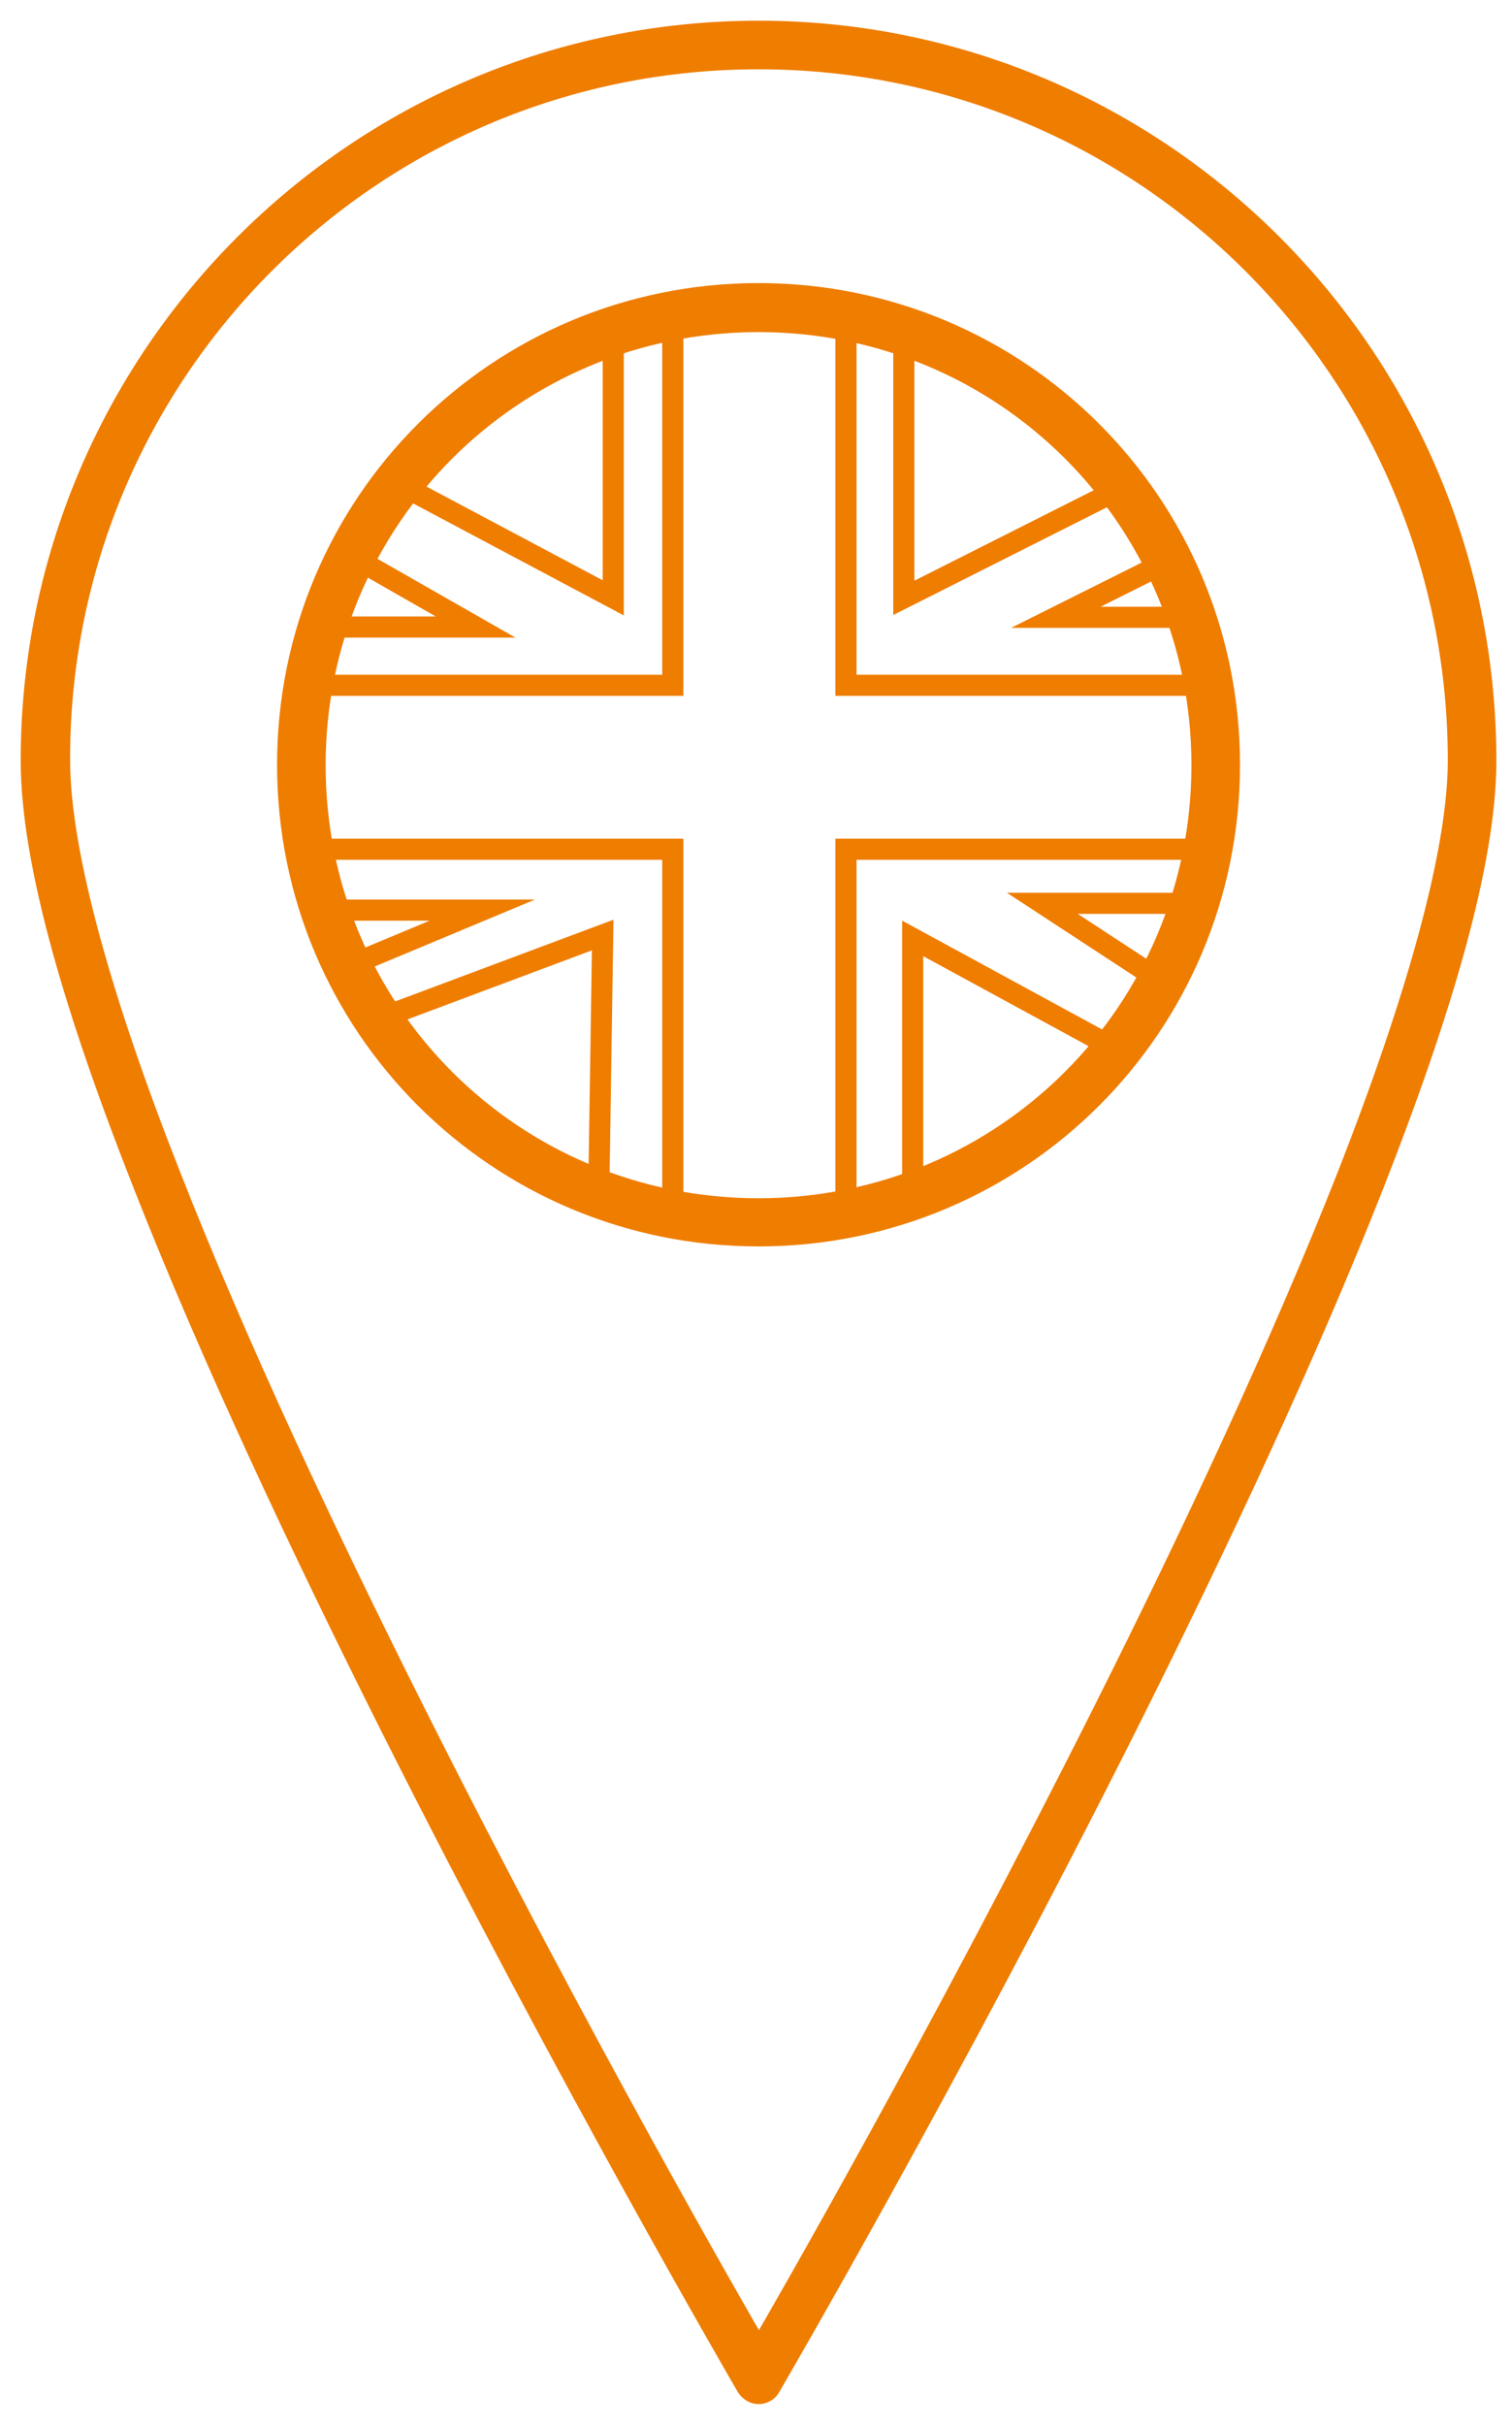 <?xml version="1.0" encoding="utf-8"?>
<!-- Generator: Adobe Illustrator 26.3.1, SVG Export Plug-In . SVG Version: 6.00 Build 0)  -->
<svg version="1.1" id="Livello_1" xmlns="http://www.w3.org/2000/svg" xmlns:xlink="http://www.w3.org/1999/xlink" x="0px" y="0px"
	 viewBox="0 0 358 574" style="enable-background:new 0 0 358 574;" xml:space="preserve">
<style type="text/css">
	.st0{fill:#EF7D00;stroke:#EF7D00;stroke-width:4;stroke-miterlimit:10;}
	.st1{fill:none;stroke:#EF7D00;stroke-width:5;stroke-miterlimit:10;}
</style>
<g>
	<path class="st0" d="M179.6,293c-62,0-112-50-112-112s50-112,112-112s112,50,112,112S241.6,293,179.6,293z M179.6,285.6
		c58,0,104.5-46.6,104.5-104.5c0-58-46.6-104.5-104.5-104.5S75.1,123.2,75.1,181.1S121.6,285.6,179.6,285.6z"/>
	<path class="st0" d="M179.6,6.9C84.3,6.9,6.9,84.4,6.9,180c0,24.5,10.7,60.2,26.7,100.7c15.9,40.5,37.1,85.5,58.2,127.6
		c42.3,84.2,84.6,156.8,84.6,156.8c0.7,1.1,1.9,1.9,3.2,1.9c1.3,0,2.6-0.7,3.2-1.9c0,0,42.3-72.5,84.6-156.8
		c21.1-42.1,42.3-87.2,58.2-127.6c15.9-40.5,26.7-76.2,26.7-100.7C352.3,84.5,274.9,6.9,179.6,6.9L179.6,6.9z M179.6,14.4
		c91.3,0,165.2,74.1,165.2,165.6c0,22.2-10.4,57.8-26.1,97.9c-15.8,40.1-36.8,85-57.9,127c-39.6,78.8-76.4,142.5-81.1,150.6
		c-4.7-8.1-41.5-71.8-81.1-150.6c-21.1-42-42.2-86.9-57.9-127c-15.8-40.1-26.1-75.7-26.1-98C14.4,88.5,88.3,14.4,179.6,14.4
		L179.6,14.4z"/>
</g>
<polyline class="st1" points="145.2,82.3 145.2,141.5 97.6,116.2 "/>
<polyline class="st1" points="86.5,133.5 112.6,148.4 80.3,148.4 "/>
<polyline class="st1" points="93,239.9 142.7,221.3 141.8,280.6 "/>
<polyline class="st1" points="216.1,282.1 216.1,222.1 263.7,248 "/>
<polyline class="st1" points="214,82.3 214,141.5 262.4,117.1 "/>
<polyline class="st1" points="275.2,133.5 250,146.1 281.2,146.1 "/>
<polyline class="st1" points="281.2,213.8 246.8,213.8 274.3,231.8 "/>
<polyline class="st1" points="80.3,215.4 114.2,215.4 85.7,227.3 "/>
<polyline class="st1" points="159.3,76.6 159.3,162.2 75.1,162.2 "/>
<polyline class="st1" points="200.3,76.4 200.3,162.2 284.1,162.2 "/>
<polyline class="st1" points="75.1,201 159.3,201 159.3,285.6 "/>
<polyline class="st1" points="286.8,201 200.3,201 200.3,287 "/>
</svg>
